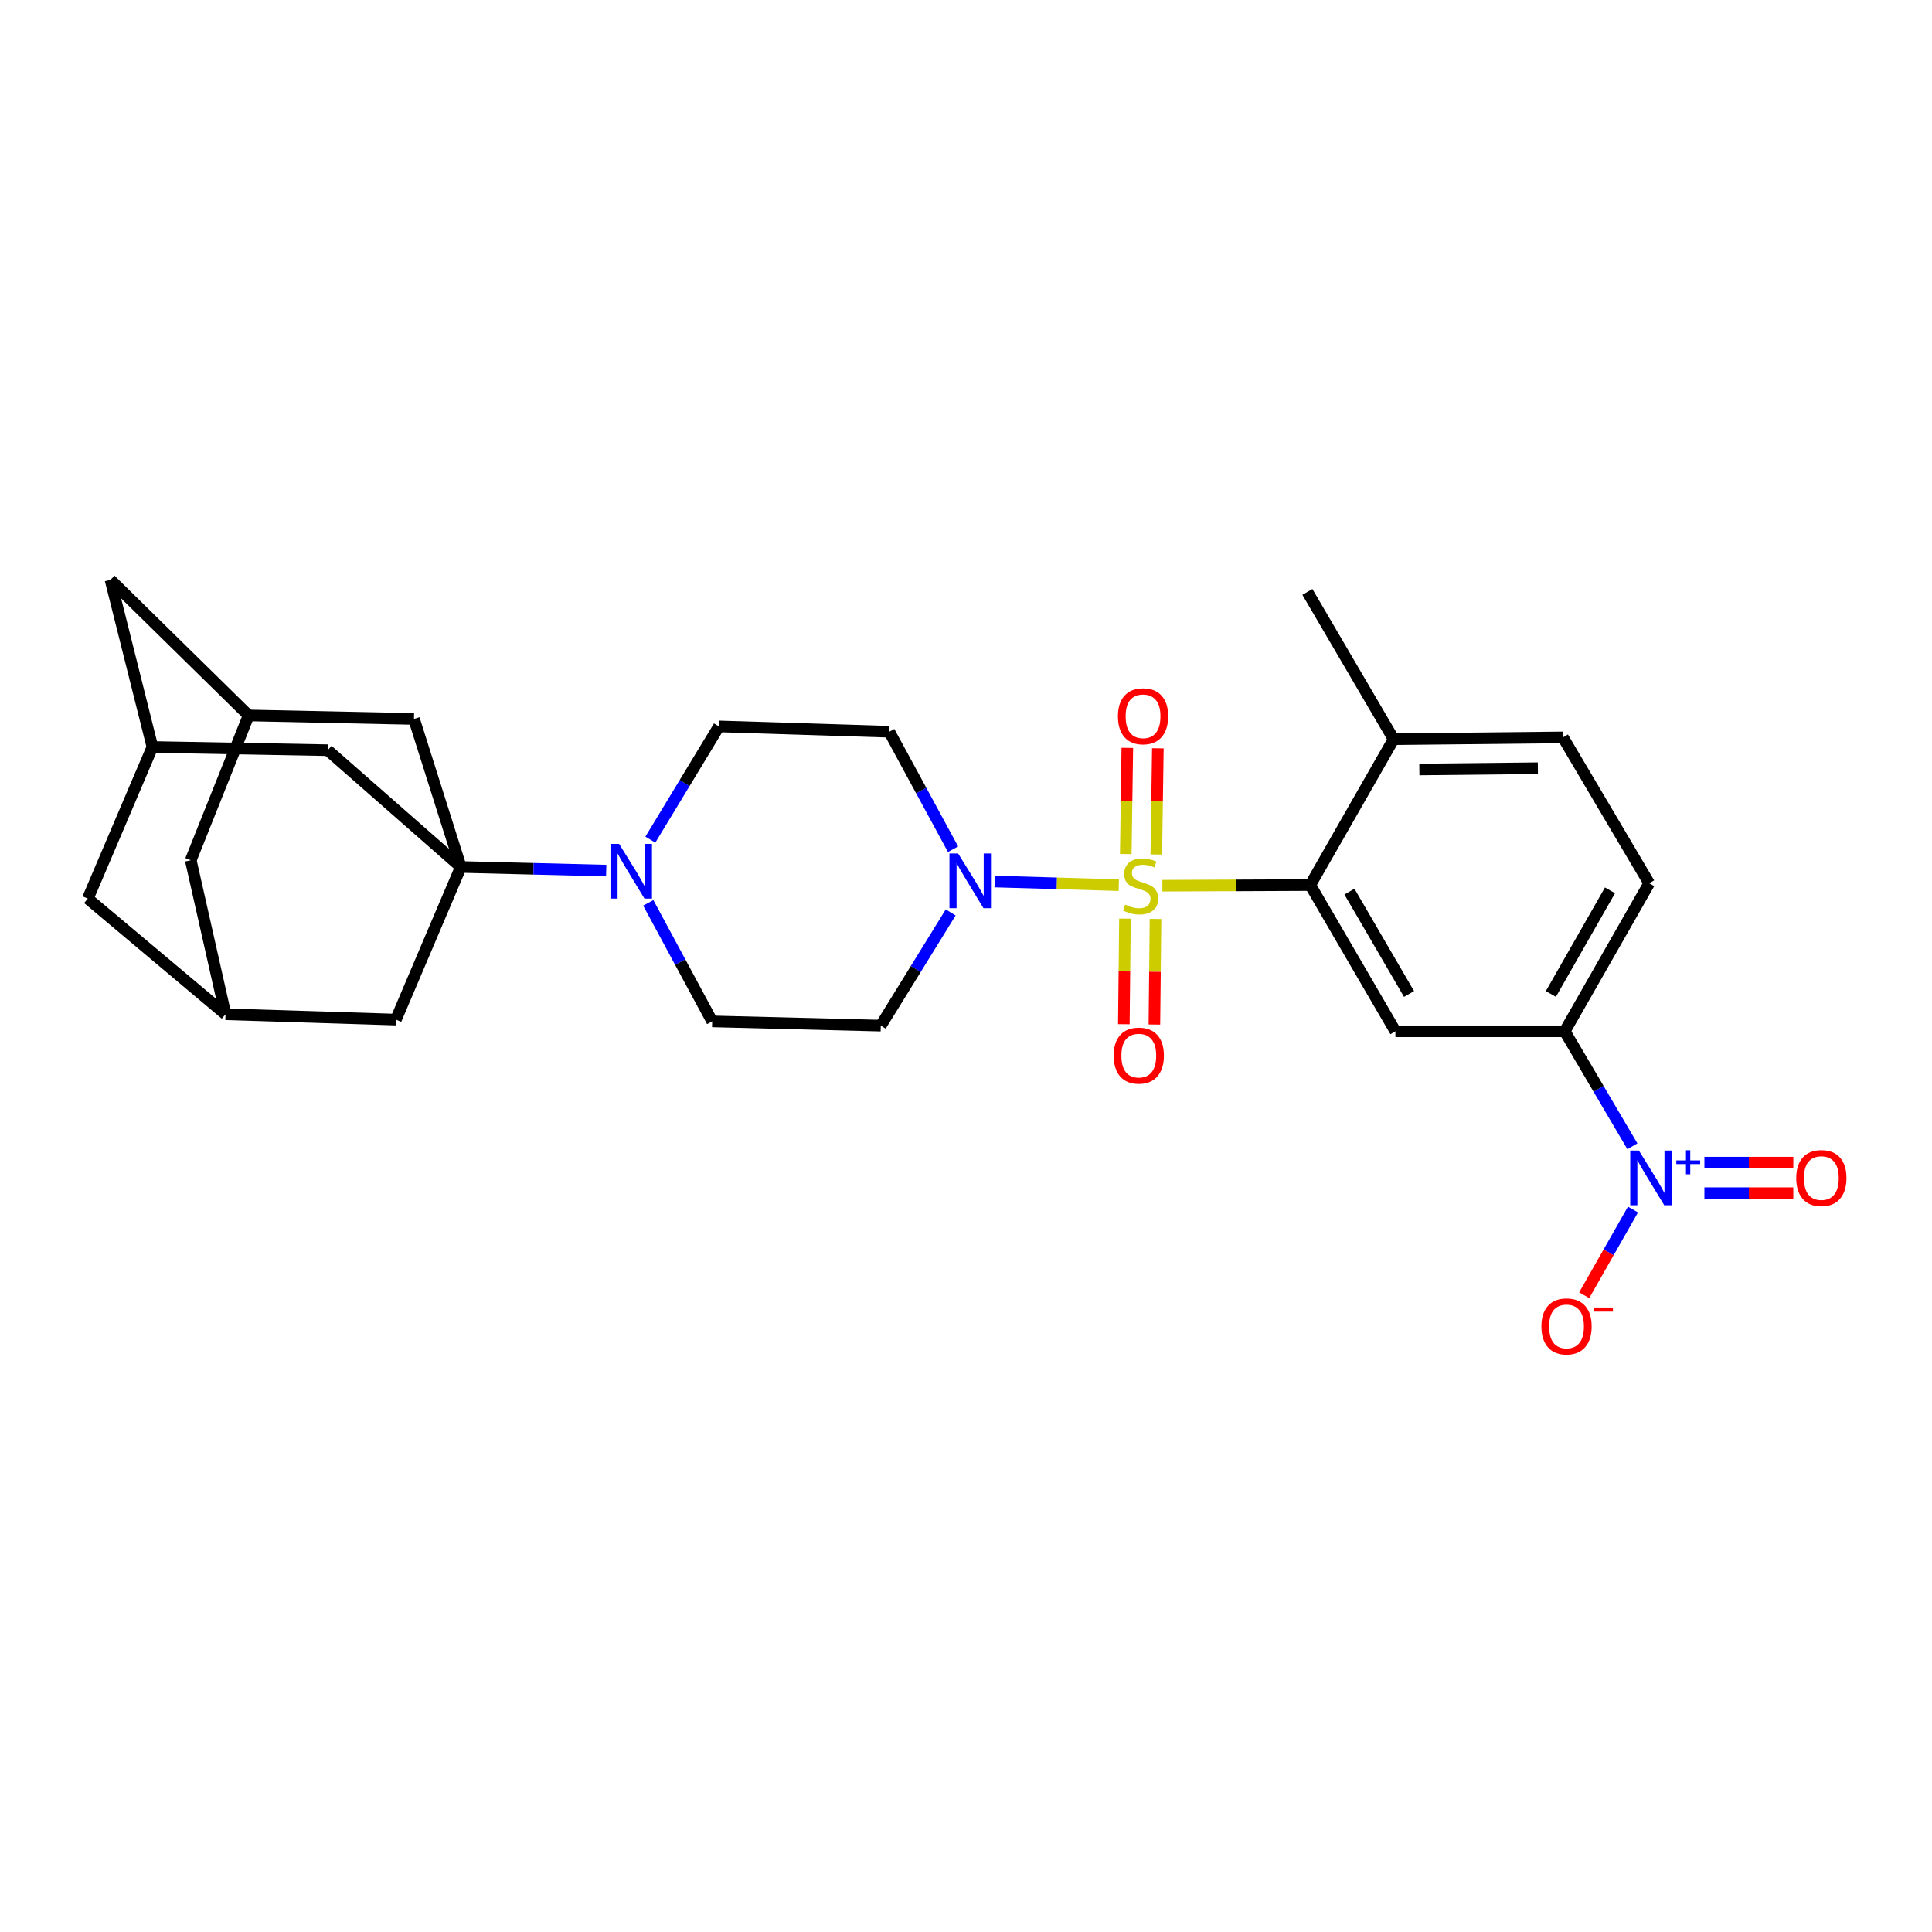 <?xml version='1.0' encoding='iso-8859-1'?>
<svg version='1.1' baseProfile='full'
              xmlns='http://www.w3.org/2000/svg'
                      xmlns:rdkit='http://www.rdkit.org/xml'
                      xmlns:xlink='http://www.w3.org/1999/xlink'
                  xml:space='preserve'
width='1000px' height='1000px' viewBox='0 0 1000 1000'>
<!-- END OF HEADER -->
<rect style='opacity:1.0;fill:#FFFFFF;stroke:none' width='1000' height='1000' x='0' y='0'> </rect>
<path class='bond-1' d='M 601.646,458.442 L 639.918,458.278' style='fill:none;fill-rule:evenodd;stroke:#CCCC00;stroke-width:6px;stroke-linecap:butt;stroke-linejoin:miter;stroke-opacity:1' />
<path class='bond-1' d='M 639.918,458.278 L 678.19,458.113' style='fill:none;fill-rule:evenodd;stroke:#000000;stroke-width:6px;stroke-linecap:butt;stroke-linejoin:miter;stroke-opacity:1' />
<path class='bond-2' d='M 579.085,458.162 L 546.965,457.224' style='fill:none;fill-rule:evenodd;stroke:#CCCC00;stroke-width:6px;stroke-linecap:butt;stroke-linejoin:miter;stroke-opacity:1' />
<path class='bond-2' d='M 546.965,457.224 L 514.845,456.287' style='fill:none;fill-rule:evenodd;stroke:#0000FF;stroke-width:6px;stroke-linecap:butt;stroke-linejoin:miter;stroke-opacity:1' />
<path class='bond-7' d='M 598.511,442.29 L 598.91,414.807' style='fill:none;fill-rule:evenodd;stroke:#CCCC00;stroke-width:6px;stroke-linecap:butt;stroke-linejoin:miter;stroke-opacity:1' />
<path class='bond-7' d='M 598.91,414.807 L 599.308,387.325' style='fill:none;fill-rule:evenodd;stroke:#FF0000;stroke-width:6px;stroke-linecap:butt;stroke-linejoin:miter;stroke-opacity:1' />
<path class='bond-7' d='M 582.702,442.06 L 583.101,414.578' style='fill:none;fill-rule:evenodd;stroke:#CCCC00;stroke-width:6px;stroke-linecap:butt;stroke-linejoin:miter;stroke-opacity:1' />
<path class='bond-7' d='M 583.101,414.578 L 583.499,387.096' style='fill:none;fill-rule:evenodd;stroke:#FF0000;stroke-width:6px;stroke-linecap:butt;stroke-linejoin:miter;stroke-opacity:1' />
<path class='bond-8' d='M 582.284,475.483 L 581.995,502.806' style='fill:none;fill-rule:evenodd;stroke:#CCCC00;stroke-width:6px;stroke-linecap:butt;stroke-linejoin:miter;stroke-opacity:1' />
<path class='bond-8' d='M 581.995,502.806 L 581.705,530.129' style='fill:none;fill-rule:evenodd;stroke:#FF0000;stroke-width:6px;stroke-linecap:butt;stroke-linejoin:miter;stroke-opacity:1' />
<path class='bond-8' d='M 598.094,475.65 L 597.804,502.974' style='fill:none;fill-rule:evenodd;stroke:#CCCC00;stroke-width:6px;stroke-linecap:butt;stroke-linejoin:miter;stroke-opacity:1' />
<path class='bond-8' d='M 597.804,502.974 L 597.515,530.297' style='fill:none;fill-rule:evenodd;stroke:#FF0000;stroke-width:6px;stroke-linecap:butt;stroke-linejoin:miter;stroke-opacity:1' />
<path class='bond-0' d='M 238.521,448.75 L 276.147,449.69' style='fill:none;fill-rule:evenodd;stroke:#000000;stroke-width:6px;stroke-linecap:butt;stroke-linejoin:miter;stroke-opacity:1' />
<path class='bond-0' d='M 276.147,449.69 L 313.772,450.631' style='fill:none;fill-rule:evenodd;stroke:#0000FF;stroke-width:6px;stroke-linecap:butt;stroke-linejoin:miter;stroke-opacity:1' />
<path class='bond-11' d='M 238.521,448.75 L 204.914,527.742' style='fill:none;fill-rule:evenodd;stroke:#000000;stroke-width:6px;stroke-linecap:butt;stroke-linejoin:miter;stroke-opacity:1' />
<path class='bond-12' d='M 238.521,448.75 L 214.278,372.129' style='fill:none;fill-rule:evenodd;stroke:#000000;stroke-width:6px;stroke-linecap:butt;stroke-linejoin:miter;stroke-opacity:1' />
<path class='bond-13' d='M 238.521,448.75 L 169.639,388.3' style='fill:none;fill-rule:evenodd;stroke:#000000;stroke-width:6px;stroke-linecap:butt;stroke-linejoin:miter;stroke-opacity:1' />
<path class='bond-5' d='M 678.19,458.113 L 722.267,533.794' style='fill:none;fill-rule:evenodd;stroke:#000000;stroke-width:6px;stroke-linecap:butt;stroke-linejoin:miter;stroke-opacity:1' />
<path class='bond-5' d='M 698.464,461.508 L 729.318,514.485' style='fill:none;fill-rule:evenodd;stroke:#000000;stroke-width:6px;stroke-linecap:butt;stroke-linejoin:miter;stroke-opacity:1' />
<path class='bond-19' d='M 678.19,458.113 L 721.344,382.608' style='fill:none;fill-rule:evenodd;stroke:#000000;stroke-width:6px;stroke-linecap:butt;stroke-linejoin:miter;stroke-opacity:1' />
<path class='bond-9' d='M 493.303,439.562 L 476.798,409.157' style='fill:none;fill-rule:evenodd;stroke:#0000FF;stroke-width:6px;stroke-linecap:butt;stroke-linejoin:miter;stroke-opacity:1' />
<path class='bond-9' d='M 476.798,409.157 L 460.292,378.752' style='fill:none;fill-rule:evenodd;stroke:#000000;stroke-width:6px;stroke-linecap:butt;stroke-linejoin:miter;stroke-opacity:1' />
<path class='bond-10' d='M 492.076,472.28 L 473.984,501.574' style='fill:none;fill-rule:evenodd;stroke:#0000FF;stroke-width:6px;stroke-linecap:butt;stroke-linejoin:miter;stroke-opacity:1' />
<path class='bond-10' d='M 473.984,501.574 L 455.891,530.869' style='fill:none;fill-rule:evenodd;stroke:#000000;stroke-width:6px;stroke-linecap:butt;stroke-linejoin:miter;stroke-opacity:1' />
<path class='bond-3' d='M 844.924,593.324 L 827.413,563.559' style='fill:none;fill-rule:evenodd;stroke:#0000FF;stroke-width:6px;stroke-linecap:butt;stroke-linejoin:miter;stroke-opacity:1' />
<path class='bond-3' d='M 827.413,563.559 L 809.902,533.794' style='fill:none;fill-rule:evenodd;stroke:#000000;stroke-width:6px;stroke-linecap:butt;stroke-linejoin:miter;stroke-opacity:1' />
<path class='bond-14' d='M 845.23,626.054 L 832.603,648.234' style='fill:none;fill-rule:evenodd;stroke:#0000FF;stroke-width:6px;stroke-linecap:butt;stroke-linejoin:miter;stroke-opacity:1' />
<path class='bond-14' d='M 832.603,648.234 L 819.975,670.414' style='fill:none;fill-rule:evenodd;stroke:#FF0000;stroke-width:6px;stroke-linecap:butt;stroke-linejoin:miter;stroke-opacity:1' />
<path class='bond-18' d='M 882.199,617.59 L 905.207,617.59' style='fill:none;fill-rule:evenodd;stroke:#0000FF;stroke-width:6px;stroke-linecap:butt;stroke-linejoin:miter;stroke-opacity:1' />
<path class='bond-18' d='M 905.207,617.59 L 928.216,617.59' style='fill:none;fill-rule:evenodd;stroke:#FF0000;stroke-width:6px;stroke-linecap:butt;stroke-linejoin:miter;stroke-opacity:1' />
<path class='bond-18' d='M 882.199,601.78 L 905.207,601.78' style='fill:none;fill-rule:evenodd;stroke:#0000FF;stroke-width:6px;stroke-linecap:butt;stroke-linejoin:miter;stroke-opacity:1' />
<path class='bond-18' d='M 905.207,601.78 L 928.216,601.78' style='fill:none;fill-rule:evenodd;stroke:#FF0000;stroke-width:6px;stroke-linecap:butt;stroke-linejoin:miter;stroke-opacity:1' />
<path class='bond-4' d='M 335.543,467.322 L 352.08,497.993' style='fill:none;fill-rule:evenodd;stroke:#0000FF;stroke-width:6px;stroke-linecap:butt;stroke-linejoin:miter;stroke-opacity:1' />
<path class='bond-4' d='M 352.08,497.993 L 368.616,528.664' style='fill:none;fill-rule:evenodd;stroke:#000000;stroke-width:6px;stroke-linecap:butt;stroke-linejoin:miter;stroke-opacity:1' />
<path class='bond-28' d='M 336.621,434.603 L 354.371,405.294' style='fill:none;fill-rule:evenodd;stroke:#0000FF;stroke-width:6px;stroke-linecap:butt;stroke-linejoin:miter;stroke-opacity:1' />
<path class='bond-28' d='M 354.371,405.294 L 372.121,375.985' style='fill:none;fill-rule:evenodd;stroke:#000000;stroke-width:6px;stroke-linecap:butt;stroke-linejoin:miter;stroke-opacity:1' />
<path class='bond-6' d='M 722.267,533.794 L 809.902,533.794' style='fill:none;fill-rule:evenodd;stroke:#000000;stroke-width:6px;stroke-linecap:butt;stroke-linejoin:miter;stroke-opacity:1' />
<path class='bond-29' d='M 809.902,533.794 L 853.618,457.191' style='fill:none;fill-rule:evenodd;stroke:#000000;stroke-width:6px;stroke-linecap:butt;stroke-linejoin:miter;stroke-opacity:1' />
<path class='bond-29' d='M 802.727,514.467 L 833.329,460.845' style='fill:none;fill-rule:evenodd;stroke:#000000;stroke-width:6px;stroke-linecap:butt;stroke-linejoin:miter;stroke-opacity:1' />
<path class='bond-21' d='M 460.292,378.752 L 372.121,375.985' style='fill:none;fill-rule:evenodd;stroke:#000000;stroke-width:6px;stroke-linecap:butt;stroke-linejoin:miter;stroke-opacity:1' />
<path class='bond-20' d='M 455.891,530.869 L 368.616,528.664' style='fill:none;fill-rule:evenodd;stroke:#000000;stroke-width:6px;stroke-linecap:butt;stroke-linejoin:miter;stroke-opacity:1' />
<path class='bond-15' d='M 204.914,527.742 L 116.726,524.975' style='fill:none;fill-rule:evenodd;stroke:#000000;stroke-width:6px;stroke-linecap:butt;stroke-linejoin:miter;stroke-opacity:1' />
<path class='bond-16' d='M 214.278,372.129 L 128.672,370.311' style='fill:none;fill-rule:evenodd;stroke:#000000;stroke-width:6px;stroke-linecap:butt;stroke-linejoin:miter;stroke-opacity:1' />
<path class='bond-17' d='M 169.639,388.3 L 78.894,386.64' style='fill:none;fill-rule:evenodd;stroke:#000000;stroke-width:6px;stroke-linecap:butt;stroke-linejoin:miter;stroke-opacity:1' />
<path class='bond-31' d='M 116.726,524.975 L 45.455,465.114' style='fill:none;fill-rule:evenodd;stroke:#000000;stroke-width:6px;stroke-linecap:butt;stroke-linejoin:miter;stroke-opacity:1' />
<path class='bond-32' d='M 116.726,524.975 L 98.728,445.263' style='fill:none;fill-rule:evenodd;stroke:#000000;stroke-width:6px;stroke-linecap:butt;stroke-linejoin:miter;stroke-opacity:1' />
<path class='bond-26' d='M 128.672,370.311 L 98.728,445.263' style='fill:none;fill-rule:evenodd;stroke:#000000;stroke-width:6px;stroke-linecap:butt;stroke-linejoin:miter;stroke-opacity:1' />
<path class='bond-30' d='M 128.672,370.311 L 57.198,300.112' style='fill:none;fill-rule:evenodd;stroke:#000000;stroke-width:6px;stroke-linecap:butt;stroke-linejoin:miter;stroke-opacity:1' />
<path class='bond-24' d='M 78.894,386.64 L 45.455,465.114' style='fill:none;fill-rule:evenodd;stroke:#000000;stroke-width:6px;stroke-linecap:butt;stroke-linejoin:miter;stroke-opacity:1' />
<path class='bond-25' d='M 78.894,386.64 L 57.198,300.112' style='fill:none;fill-rule:evenodd;stroke:#000000;stroke-width:6px;stroke-linecap:butt;stroke-linejoin:miter;stroke-opacity:1' />
<path class='bond-23' d='M 721.344,382.608 L 808.98,381.677' style='fill:none;fill-rule:evenodd;stroke:#000000;stroke-width:6px;stroke-linecap:butt;stroke-linejoin:miter;stroke-opacity:1' />
<path class='bond-23' d='M 734.658,398.279 L 796.002,397.627' style='fill:none;fill-rule:evenodd;stroke:#000000;stroke-width:6px;stroke-linecap:butt;stroke-linejoin:miter;stroke-opacity:1' />
<path class='bond-27' d='M 721.344,382.608 L 676.705,306.374' style='fill:none;fill-rule:evenodd;stroke:#000000;stroke-width:6px;stroke-linecap:butt;stroke-linejoin:miter;stroke-opacity:1' />
<path class='bond-22' d='M 853.618,457.191 L 808.98,381.677' style='fill:none;fill-rule:evenodd;stroke:#000000;stroke-width:6px;stroke-linecap:butt;stroke-linejoin:miter;stroke-opacity:1' />
<path  class='atom-0' d='M 582.37 468.211
Q 582.69 468.331, 584.01 468.891
Q 585.33 469.451, 586.77 469.811
Q 588.25 470.131, 589.69 470.131
Q 592.37 470.131, 593.93 468.851
Q 595.49 467.531, 595.49 465.251
Q 595.49 463.691, 594.69 462.731
Q 593.93 461.771, 592.73 461.251
Q 591.53 460.731, 589.53 460.131
Q 587.01 459.371, 585.49 458.651
Q 584.01 457.931, 582.93 456.411
Q 581.89 454.891, 581.89 452.331
Q 581.89 448.771, 584.29 446.571
Q 586.73 444.371, 591.53 444.371
Q 594.81 444.371, 598.53 445.931
L 597.61 449.011
Q 594.21 447.611, 591.65 447.611
Q 588.89 447.611, 587.37 448.771
Q 585.85 449.891, 585.89 451.851
Q 585.89 453.371, 586.65 454.291
Q 587.45 455.211, 588.57 455.731
Q 589.73 456.251, 591.65 456.851
Q 594.21 457.651, 595.73 458.451
Q 597.25 459.251, 598.33 460.891
Q 599.45 462.491, 599.45 465.251
Q 599.45 469.171, 596.81 471.291
Q 594.21 473.371, 589.85 473.371
Q 587.33 473.371, 585.41 472.811
Q 583.53 472.291, 581.29 471.371
L 582.37 468.211
' fill='#CCCC00'/>
<path  class='atom-3' d='M 495.922 441.757
L 505.202 456.757
Q 506.122 458.237, 507.602 460.917
Q 509.082 463.597, 509.162 463.757
L 509.162 441.757
L 512.922 441.757
L 512.922 470.077
L 509.042 470.077
L 499.082 453.677
Q 497.922 451.757, 496.682 449.557
Q 495.482 447.357, 495.122 446.677
L 495.122 470.077
L 491.442 470.077
L 491.442 441.757
L 495.922 441.757
' fill='#0000FF'/>
<path  class='atom-4' d='M 848.289 595.525
L 857.569 610.525
Q 858.489 612.005, 859.969 614.685
Q 861.449 617.365, 861.529 617.525
L 861.529 595.525
L 865.289 595.525
L 865.289 623.845
L 861.409 623.845
L 851.449 607.445
Q 850.289 605.525, 849.049 603.325
Q 847.849 601.125, 847.489 600.445
L 847.489 623.845
L 843.809 623.845
L 843.809 595.525
L 848.289 595.525
' fill='#0000FF'/>
<path  class='atom-4' d='M 867.665 600.63
L 872.655 600.63
L 872.655 595.376
L 874.873 595.376
L 874.873 600.63
L 879.994 600.63
L 879.994 602.531
L 874.873 602.531
L 874.873 607.811
L 872.655 607.811
L 872.655 602.531
L 867.665 602.531
L 867.665 600.63
' fill='#0000FF'/>
<path  class='atom-5' d='M 320.458 436.794
L 329.738 451.794
Q 330.658 453.274, 332.138 455.954
Q 333.618 458.634, 333.698 458.794
L 333.698 436.794
L 337.458 436.794
L 337.458 465.114
L 333.578 465.114
L 323.618 448.714
Q 322.458 446.794, 321.218 444.594
Q 320.018 442.394, 319.658 441.714
L 319.658 465.114
L 315.978 465.114
L 315.978 436.794
L 320.458 436.794
' fill='#0000FF'/>
<path  class='atom-8' d='M 578.644 370.742
Q 578.644 363.942, 582.004 360.142
Q 585.364 356.342, 591.644 356.342
Q 597.924 356.342, 601.284 360.142
Q 604.644 363.942, 604.644 370.742
Q 604.644 377.622, 601.244 381.542
Q 597.844 385.422, 591.644 385.422
Q 585.404 385.422, 582.004 381.542
Q 578.644 377.662, 578.644 370.742
M 591.644 382.222
Q 595.964 382.222, 598.284 379.342
Q 600.644 376.422, 600.644 370.742
Q 600.644 365.182, 598.284 362.382
Q 595.964 359.542, 591.644 359.542
Q 587.324 359.542, 584.964 362.342
Q 582.644 365.142, 582.644 370.742
Q 582.644 376.462, 584.964 379.342
Q 587.324 382.222, 591.644 382.222
' fill='#FF0000'/>
<path  class='atom-9' d='M 576.439 546.382
Q 576.439 539.582, 579.799 535.782
Q 583.159 531.982, 589.439 531.982
Q 595.719 531.982, 599.079 535.782
Q 602.439 539.582, 602.439 546.382
Q 602.439 553.262, 599.039 557.182
Q 595.639 561.062, 589.439 561.062
Q 583.199 561.062, 579.799 557.182
Q 576.439 553.302, 576.439 546.382
M 589.439 557.862
Q 593.759 557.862, 596.079 554.982
Q 598.439 552.062, 598.439 546.382
Q 598.439 540.822, 596.079 538.022
Q 593.759 535.182, 589.439 535.182
Q 585.119 535.182, 582.759 537.982
Q 580.439 540.782, 580.439 546.382
Q 580.439 552.102, 582.759 554.982
Q 585.119 557.862, 589.439 557.862
' fill='#FF0000'/>
<path  class='atom-15' d='M 797.833 686.552
Q 797.833 679.752, 801.193 675.952
Q 804.553 672.152, 810.833 672.152
Q 817.113 672.152, 820.473 675.952
Q 823.833 679.752, 823.833 686.552
Q 823.833 693.432, 820.433 697.352
Q 817.033 701.232, 810.833 701.232
Q 804.593 701.232, 801.193 697.352
Q 797.833 693.472, 797.833 686.552
M 810.833 698.032
Q 815.153 698.032, 817.473 695.152
Q 819.833 692.232, 819.833 686.552
Q 819.833 680.992, 817.473 678.192
Q 815.153 675.352, 810.833 675.352
Q 806.513 675.352, 804.153 678.152
Q 801.833 680.952, 801.833 686.552
Q 801.833 692.272, 804.153 695.152
Q 806.513 698.032, 810.833 698.032
' fill='#FF0000'/>
<path  class='atom-15' d='M 825.153 676.775
L 834.842 676.775
L 834.842 678.887
L 825.153 678.887
L 825.153 676.775
' fill='#FF0000'/>
<path  class='atom-19' d='M 929.729 609.765
Q 929.729 602.965, 933.089 599.165
Q 936.449 595.365, 942.729 595.365
Q 949.009 595.365, 952.369 599.165
Q 955.729 602.965, 955.729 609.765
Q 955.729 616.645, 952.329 620.565
Q 948.929 624.445, 942.729 624.445
Q 936.489 624.445, 933.089 620.565
Q 929.729 616.685, 929.729 609.765
M 942.729 621.245
Q 947.049 621.245, 949.369 618.365
Q 951.729 615.445, 951.729 609.765
Q 951.729 604.205, 949.369 601.405
Q 947.049 598.565, 942.729 598.565
Q 938.409 598.565, 936.049 601.365
Q 933.729 604.165, 933.729 609.765
Q 933.729 615.485, 936.049 618.365
Q 938.409 621.245, 942.729 621.245
' fill='#FF0000'/>
</svg>
